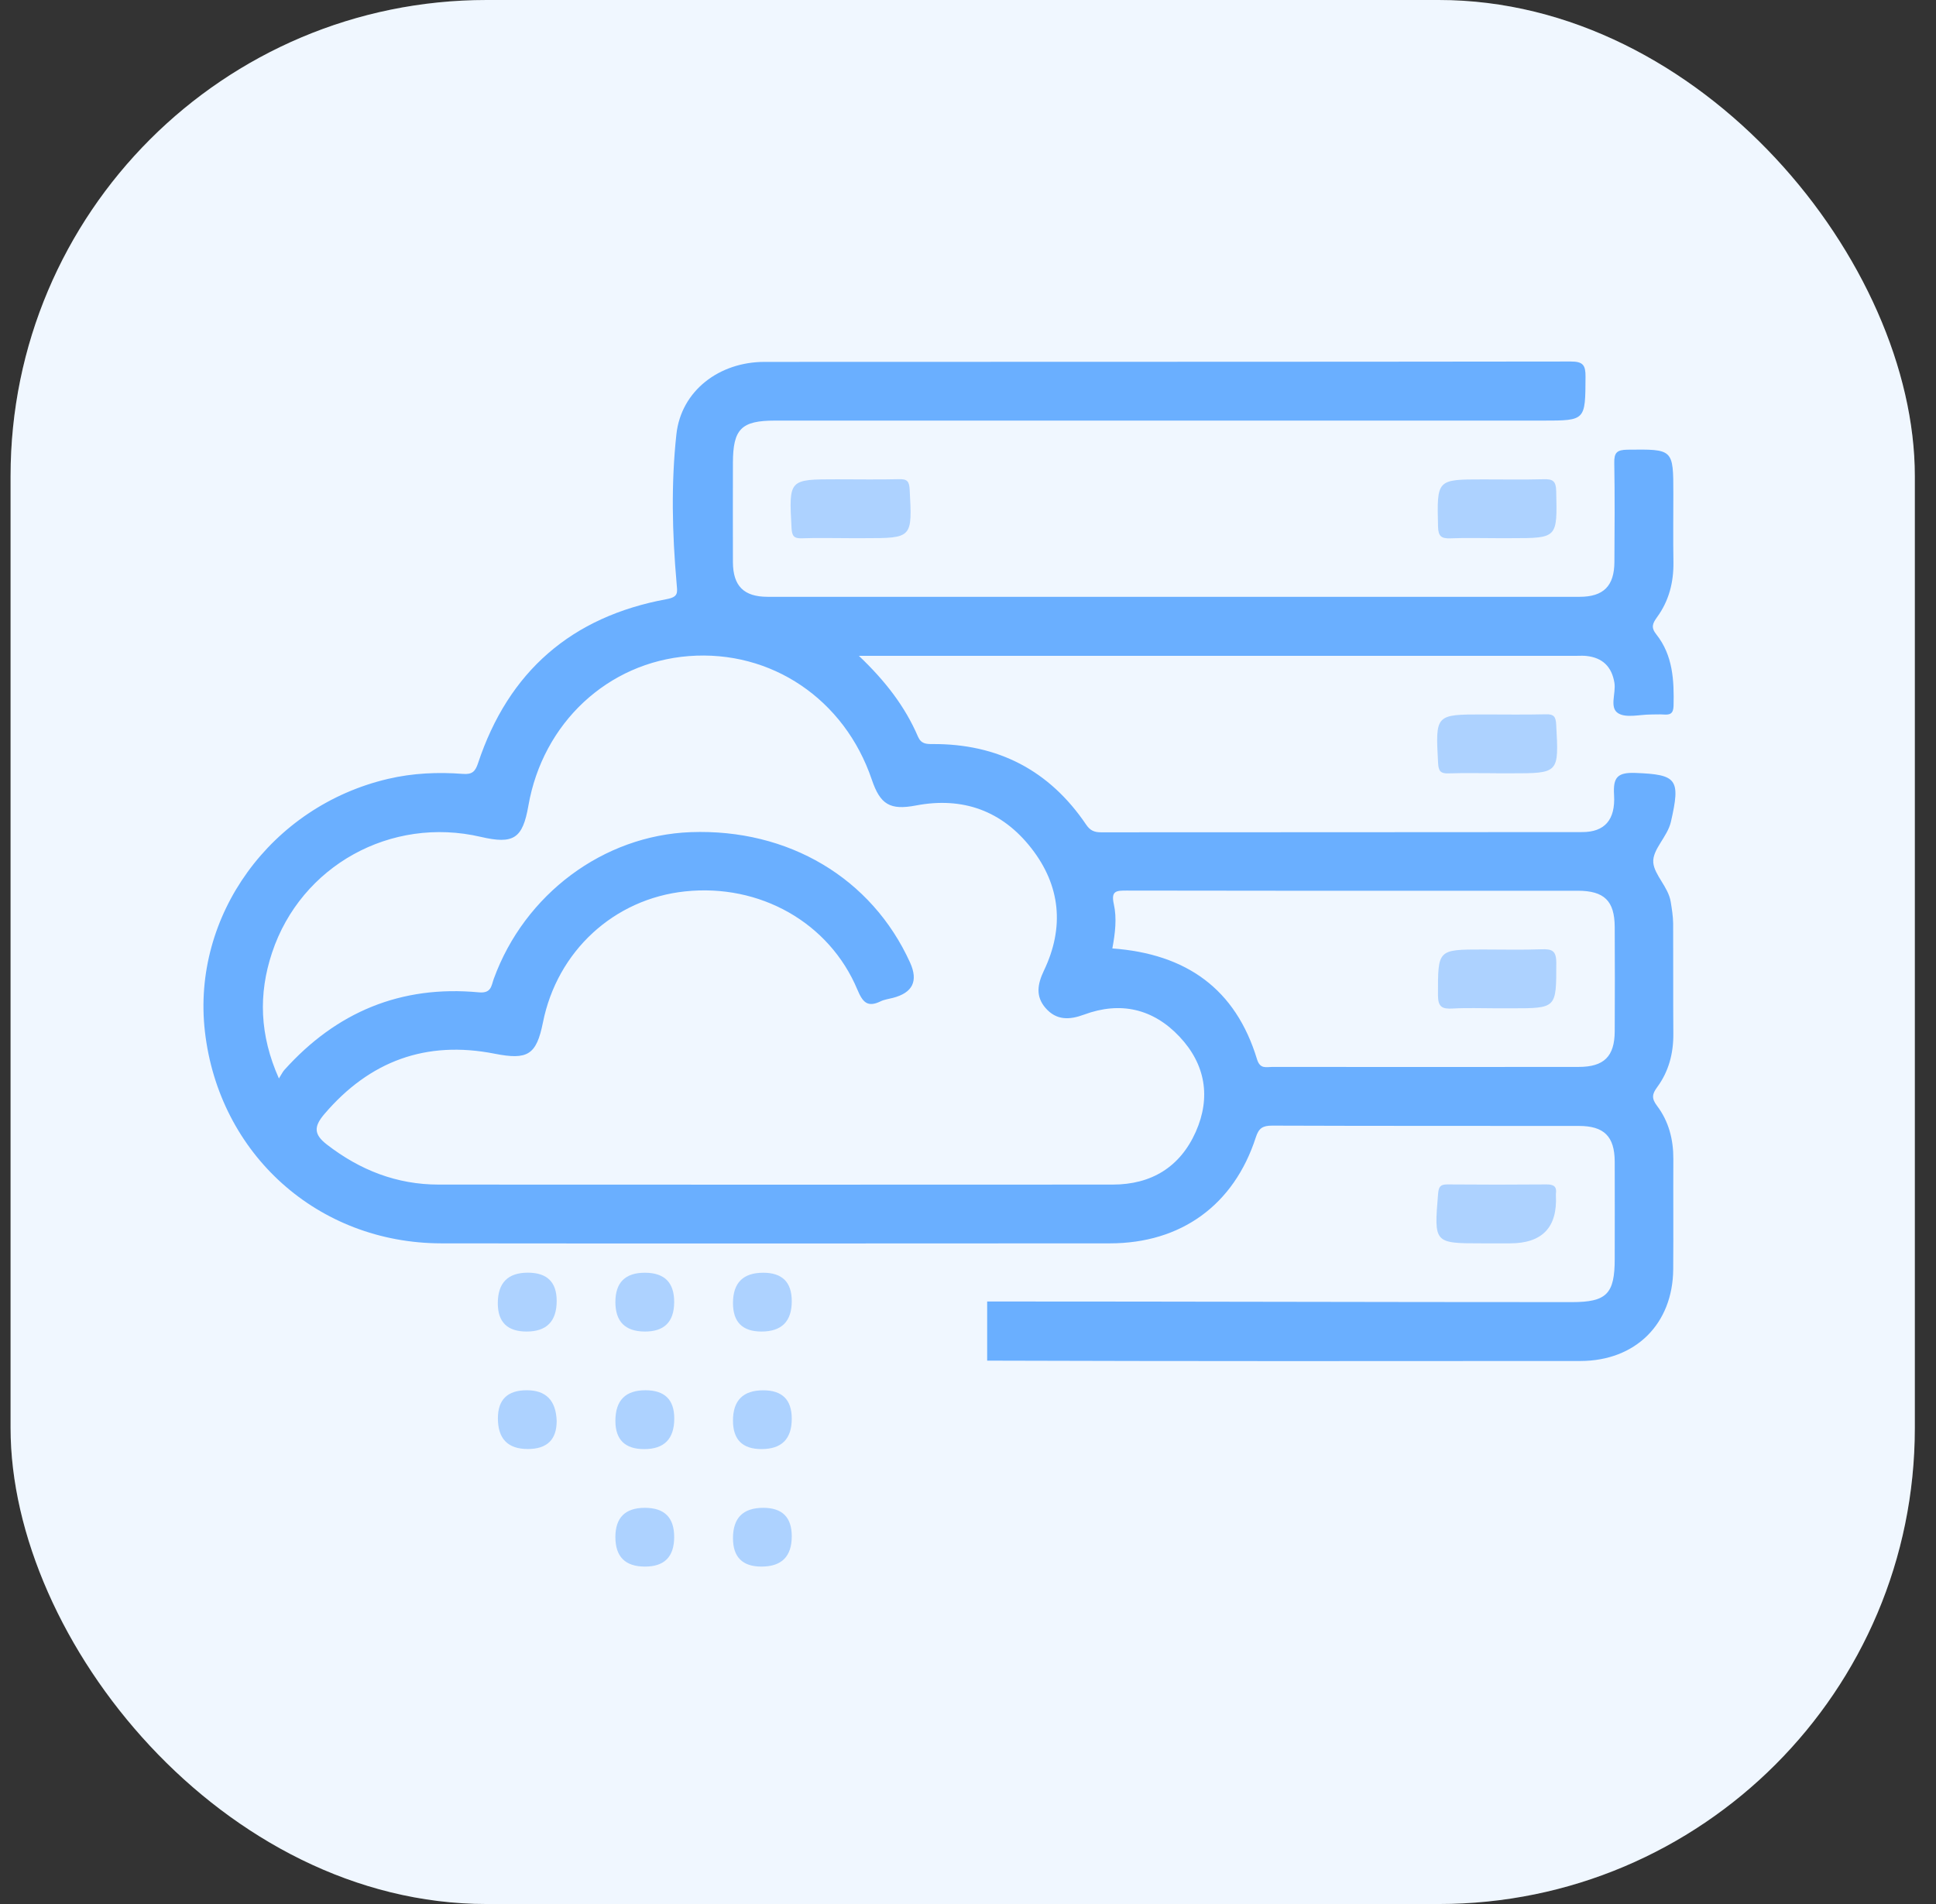 <svg width="61" height="60" viewBox="0 0 61 60" fill="none" xmlns="http://www.w3.org/2000/svg">
    <rect x="0" y="0" width="61" height="60" fill="#333333" stroke="none"/>
    <rect x="0.333" width="60" height="60" rx="15" fill="white"/>
    <rect x="0.333" width="60" height="60" rx="15" fill="#6AAFFF" fill-opacity="0.1"/>
    <g clip-path="url(#clip0_337_2653)">
        <path d="M31.104 41.013C37.625 41.013 43.004 41.033 49.524 41.033C50.622 41.033 50.877 40.776 50.877 39.67C50.877 38.646 50.881 37.625 50.877 36.602C50.872 35.812 50.543 35.481 49.747 35.481C46.526 35.478 43.303 35.483 40.082 35.471C39.781 35.471 39.66 35.555 39.568 35.842C38.88 37.972 37.213 39.181 34.971 39.181C27.951 39.183 20.928 39.19 13.907 39.181C10.014 39.176 6.898 36.37 6.456 32.503C6.039 28.851 8.537 25.408 12.228 24.544C13.006 24.362 13.793 24.327 14.585 24.387C14.875 24.41 14.974 24.315 15.062 24.051C16.021 21.159 18.01 19.432 21.002 18.881C21.393 18.809 21.342 18.672 21.317 18.362C21.18 16.806 21.143 15.234 21.312 13.687C21.462 12.309 22.667 11.404 24.088 11.404C32.556 11.399 41.024 11.404 49.492 11.392C49.881 11.392 49.96 11.508 49.957 11.872C49.95 13.254 49.964 13.254 48.608 13.254C40.545 13.254 32.48 13.254 24.417 13.254C23.357 13.254 23.095 13.518 23.093 14.588C23.093 15.63 23.088 16.672 23.093 17.714C23.097 18.466 23.435 18.807 24.19 18.807C32.716 18.809 41.242 18.809 49.77 18.807C50.525 18.807 50.863 18.464 50.867 17.711C50.874 16.669 50.881 15.627 50.863 14.588C50.856 14.264 50.946 14.176 51.275 14.171C52.724 14.155 52.724 14.141 52.724 15.569C52.724 16.283 52.715 16.998 52.727 17.711C52.736 18.348 52.586 18.936 52.21 19.45C52.072 19.643 52.011 19.77 52.187 19.99C52.711 20.65 52.75 21.439 52.731 22.243C52.724 22.491 52.62 22.532 52.416 22.516C52.282 22.507 52.146 22.516 52.011 22.516C51.664 22.516 51.242 22.632 50.99 22.479C50.698 22.303 50.923 21.845 50.867 21.514C50.784 21.011 50.495 20.726 49.987 20.671C49.893 20.659 49.795 20.666 49.698 20.666C42.272 20.666 34.844 20.666 27.418 20.666C27.344 20.666 27.27 20.666 27.061 20.666C27.897 21.46 28.516 22.264 28.923 23.211C29.023 23.442 29.18 23.447 29.379 23.447C31.442 23.435 33.066 24.274 34.223 25.987C34.348 26.172 34.48 26.228 34.691 26.228C39.746 26.223 44.798 26.228 49.853 26.221C50.557 26.221 50.904 25.839 50.856 25.047C50.823 24.498 50.96 24.336 51.53 24.357C52.84 24.408 52.956 24.547 52.648 25.895C52.537 26.378 52.06 26.767 52.092 27.18C52.125 27.576 52.565 27.946 52.641 28.416C52.678 28.643 52.715 28.872 52.718 29.102C52.724 30.259 52.715 31.417 52.724 32.572C52.729 33.191 52.581 33.76 52.217 34.256C52.055 34.476 52.032 34.61 52.208 34.844C52.579 35.333 52.727 35.907 52.724 36.525C52.718 37.683 52.729 38.841 52.72 39.996C52.708 41.719 51.534 42.886 49.798 42.888C43.567 42.893 37.336 42.897 31.104 42.877M8.785 33.99C8.873 33.851 8.905 33.779 8.956 33.721C10.596 31.892 12.633 31.04 15.088 31.271C15.484 31.308 15.479 31.063 15.558 30.845C16.53 28.175 19.013 26.325 21.764 26.223C24.843 26.11 27.467 27.671 28.675 30.333C28.938 30.914 28.758 31.284 28.136 31.445C28.006 31.48 27.867 31.496 27.747 31.554C27.33 31.757 27.18 31.579 27.015 31.186C26.128 29.069 23.938 27.84 21.585 28.09C19.341 28.328 17.556 29.974 17.107 32.221C16.901 33.249 16.621 33.408 15.586 33.205C13.428 32.779 11.645 33.434 10.218 35.11C9.889 35.497 9.88 35.745 10.302 36.069C11.344 36.875 12.504 37.329 13.821 37.329C20.9 37.333 27.978 37.333 35.059 37.329C36.273 37.329 37.18 36.78 37.676 35.668C38.16 34.578 37.981 33.536 37.166 32.67C36.337 31.788 35.305 31.547 34.156 31.973C33.7 32.142 33.288 32.16 32.945 31.767C32.619 31.392 32.693 31.005 32.892 30.586C33.543 29.227 33.418 27.911 32.496 26.73C31.579 25.554 30.343 25.1 28.858 25.383C28.043 25.538 27.735 25.353 27.469 24.568C26.61 22.032 24.299 20.474 21.701 20.675C19.147 20.874 17.102 22.785 16.648 25.392C16.468 26.425 16.183 26.612 15.15 26.372C12.321 25.712 9.484 27.277 8.572 30.021C8.139 31.324 8.178 32.617 8.79 33.99H8.785ZM35.045 29.887C37.384 30.058 38.935 31.165 39.607 33.381C39.704 33.698 39.899 33.621 40.091 33.621C43.309 33.624 46.526 33.626 49.744 33.621C50.539 33.621 50.872 33.29 50.877 32.505C50.884 31.408 50.881 30.308 50.877 29.21C50.872 28.388 50.548 28.071 49.712 28.069C48.17 28.067 46.63 28.069 45.088 28.069C41.89 28.069 38.692 28.071 35.492 28.064C35.175 28.064 35.001 28.071 35.094 28.488C35.194 28.935 35.138 29.405 35.048 29.887H35.045Z" fill="#6AAFFF"/>
        <path d="M26.77 16.959C26.267 16.959 25.767 16.945 25.267 16.963C25.01 16.973 24.954 16.885 24.94 16.637C24.857 15.104 24.85 15.104 26.369 15.104C27.024 15.104 27.68 15.116 28.335 15.1C28.592 15.093 28.648 15.178 28.662 15.426C28.745 16.959 28.752 16.959 27.233 16.959C27.078 16.959 26.925 16.959 26.77 16.959Z" fill="#6AAFFF" fill-opacity="0.5"/>
        <path d="M47.151 16.959C46.669 16.959 46.185 16.945 45.706 16.964C45.419 16.975 45.317 16.908 45.31 16.591C45.275 15.107 45.264 15.107 46.73 15.107C47.366 15.107 48.003 15.118 48.638 15.102C48.925 15.093 49.027 15.158 49.033 15.475C49.068 16.959 49.08 16.959 47.614 16.959C47.459 16.959 47.306 16.959 47.151 16.959Z" fill="#6AAFFF" fill-opacity="0.5"/>
        <path d="M47.144 24.366C46.642 24.366 46.141 24.355 45.641 24.371C45.389 24.38 45.326 24.299 45.312 24.049C45.229 22.514 45.22 22.514 46.739 22.514C47.394 22.514 48.049 22.525 48.705 22.509C48.957 22.502 49.02 22.581 49.033 22.833C49.117 24.369 49.126 24.369 47.607 24.369C47.452 24.369 47.299 24.369 47.144 24.369V24.366Z" fill="#6AAFFF" fill-opacity="0.5"/>
        <path d="M47.114 39.181H46.709C45.176 39.181 45.183 39.181 45.312 37.618C45.331 37.398 45.382 37.322 45.609 37.324C46.651 37.333 47.691 37.333 48.733 37.324C48.957 37.324 49.057 37.391 49.024 37.618C49.022 37.637 49.024 37.657 49.024 37.676C49.074 38.679 48.591 39.181 47.577 39.181H47.114Z" fill="#6AAFFF" fill-opacity="0.5"/>
        <path d="M17.54 40.994C17.54 41.638 17.224 41.96 16.593 41.96C15.988 41.96 15.685 41.663 15.685 41.071C15.685 40.427 16.001 40.105 16.632 40.105C17.238 40.105 17.54 40.401 17.54 40.994Z" fill="#6AAFFF" fill-opacity="0.5"/>
        <path d="M19.39 41.031C19.39 40.415 19.7 40.107 20.319 40.107C20.938 40.107 21.246 40.417 21.242 41.036C21.239 41.655 20.93 41.963 20.314 41.96C19.698 41.956 19.39 41.647 19.39 41.031Z" fill="#6AAFFF" fill-opacity="0.5"/>
        <path d="M23.993 41.96C23.394 41.96 23.095 41.661 23.095 41.063C23.095 40.426 23.413 40.107 24.049 40.107C24.648 40.107 24.947 40.406 24.947 41.003C24.947 41.641 24.629 41.96 23.993 41.96Z" fill="#6AAFFF" fill-opacity="0.5"/>
        <path d="M15.688 44.694C15.688 44.105 15.991 43.81 16.598 43.81C17.204 43.81 17.518 44.132 17.54 44.778C17.54 45.367 17.237 45.662 16.63 45.662C16.002 45.662 15.688 45.34 15.688 44.694Z" fill="#6AAFFF" fill-opacity="0.5"/>
        <path d="M20.337 43.81C20.942 43.81 21.245 44.106 21.245 44.699C21.245 45.343 20.929 45.665 20.298 45.665C19.693 45.665 19.39 45.368 19.39 44.775C19.39 44.132 19.706 43.81 20.337 43.81Z" fill="#6AAFFF" fill-opacity="0.5"/>
        <path d="M23.993 45.664C23.394 45.664 23.095 45.366 23.095 44.768C23.095 44.131 23.413 43.812 24.049 43.812C24.648 43.812 24.947 44.111 24.947 44.708C24.947 45.346 24.629 45.664 23.993 45.664Z" fill="#6AAFFF" fill-opacity="0.5"/>
        <path d="M19.39 48.438C19.39 47.823 19.7 47.515 20.319 47.515C20.938 47.515 21.246 47.824 21.242 48.443C21.239 49.062 20.93 49.37 20.314 49.367C19.698 49.364 19.39 49.054 19.39 48.438Z" fill="#6AAFFF" fill-opacity="0.5"/>
        <path d="M23.993 49.367C23.394 49.367 23.095 49.068 23.095 48.471C23.095 47.833 23.413 47.515 24.049 47.515C24.648 47.515 24.947 47.813 24.947 48.411C24.947 49.048 24.629 49.367 23.993 49.367Z" fill="#6AAFFF" fill-opacity="0.5"/>
        <path d="M47.158 31.774C46.695 31.774 46.232 31.755 45.771 31.781C45.442 31.799 45.308 31.739 45.308 31.355C45.308 29.921 45.289 29.921 46.723 29.921C47.339 29.921 47.957 29.937 48.573 29.914C48.901 29.903 49.036 29.956 49.036 30.34C49.036 31.774 49.054 31.774 47.621 31.774H47.158Z" fill="#6AAFFF" fill-opacity="0.5"/>
    </g>
    <defs>
        <clipPath id="clip0_337_2653">
            <rect width="46.387" height="37.975" fill="white" transform="translate(6.409 11.392)"/>
        </clipPath>
    </defs>
</svg>
